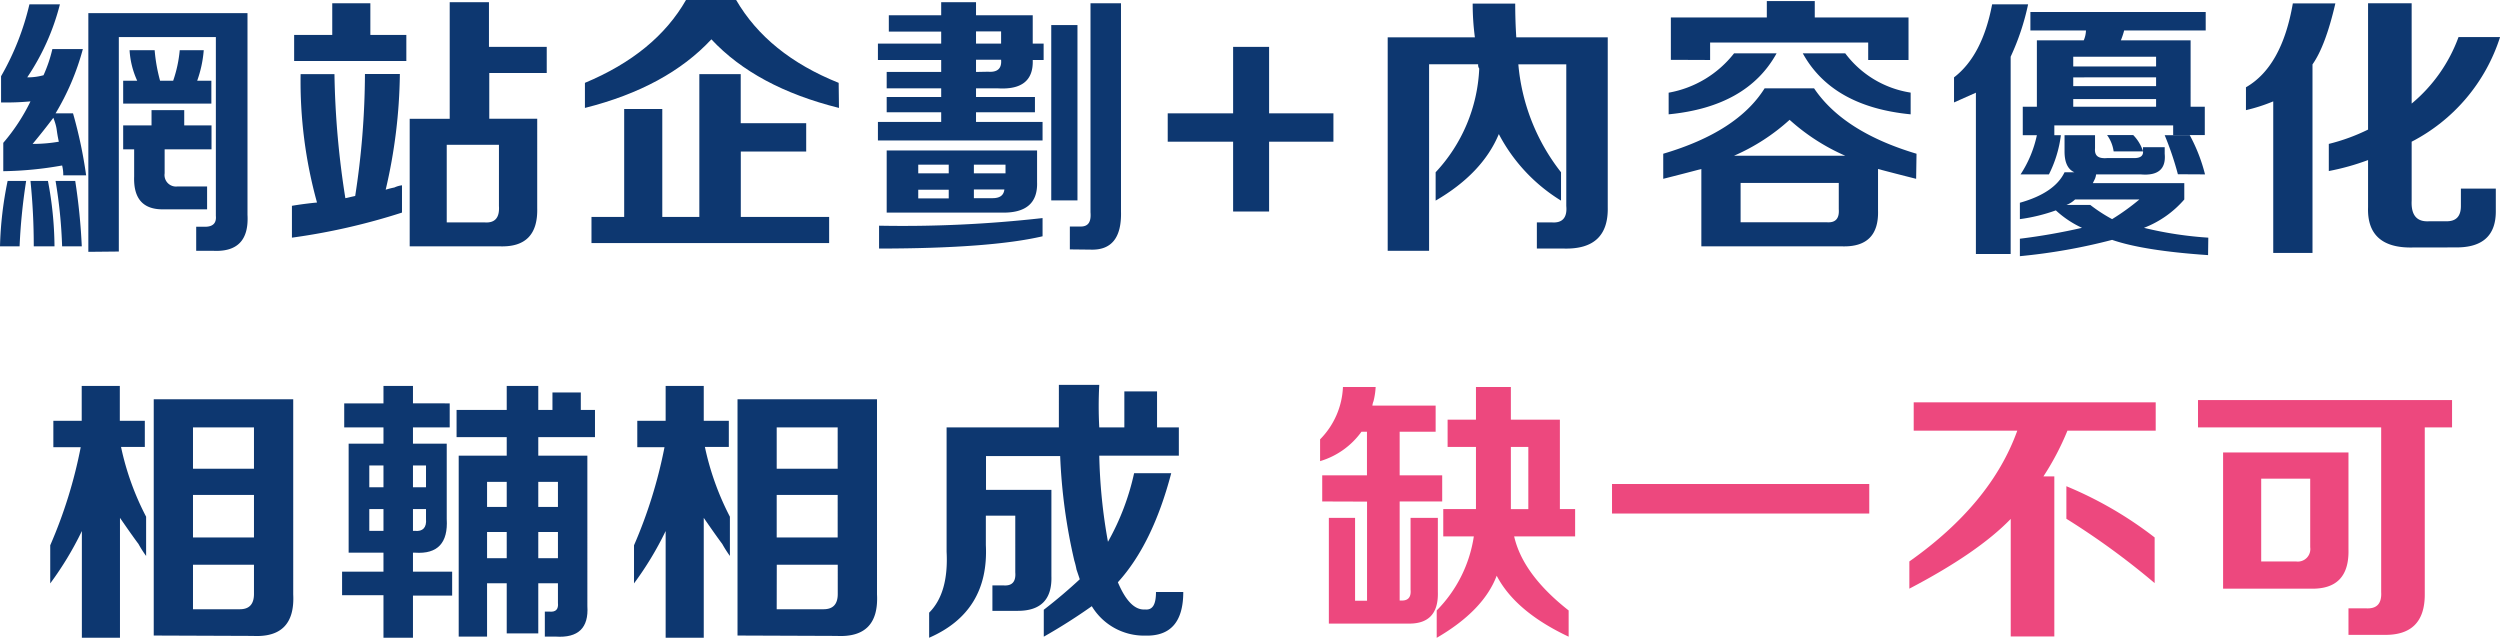 <svg xmlns="http://www.w3.org/2000/svg" id="&#x5716;&#x5C64;_1" data-name="&#x5716;&#x5C64; 1" width="327.99" height="83.67" viewBox="0 0 327.99 83.67"><defs><style>.cls-1{fill:#0d3770;}.cls-2{fill:#ed487e;}</style></defs><path class="cls-1" d="M0,32.32a47.82,47.82,0,0,1,1-8.58H3.43a76.37,76.37,0,0,0-.86,8.58Zm.43-9.86V18.74A25.25,25.25,0,0,0,4,13.3a34.58,34.58,0,0,1-3.86.14V10A34.75,34.75,0,0,0,3.86.57h4a30.61,30.61,0,0,1-4.29,9.58,7.79,7.79,0,0,0,2.14-.28A18.17,18.17,0,0,0,6.87,6.44h4a32.84,32.84,0,0,1-3.58,8.43H9.58A59.45,59.45,0,0,1,11.3,23h-3a5.08,5.08,0,0,0-.15-1.29A47.07,47.07,0,0,1,.43,22.46Zm4,9.86A85,85,0,0,0,4,23.74H6.29a47.21,47.21,0,0,1,.86,8.58ZM7.72,18.59c-.09-.38-.19-.9-.28-1.57S7.1,15.73,7,15.45c-.86,1.14-1.77,2.29-2.72,3.43A19.86,19.86,0,0,0,7.72,18.59Zm.43,13.73a63.81,63.81,0,0,0-.86-8.58H9.87a79.7,79.7,0,0,1,.86,8.58Zm3.44.72V1.72H32.47V28.18c.19,3.33-1.34,4.91-4.58,4.72H25.74V29.75h1.15c1.05,0,1.52-.48,1.43-1.43V4.86H15.59V33Zm4.57-19.45v-3H18a11.12,11.12,0,0,1-1-4h3.29a21.81,21.81,0,0,0,.71,4h1.72a16.85,16.85,0,0,0,.86-4h3.15a15.4,15.4,0,0,1-.86,4h1.86v3Zm0,6V16.45h3.72v-2h4.29v2h3.58v3.14H21.6v3.15a1.51,1.51,0,0,0,1.71,1.72h3.86v3H21.6c-2.77.1-4.1-1.33-4-4.29V19.59Z"></path><path class="cls-1" d="M38.3,31.18V27c1.14-.19,2.24-.33,3.29-.43A59.41,59.41,0,0,1,39.44,9.73h4.44A114,114,0,0,0,45.31,26l1.29-.29a106.33,106.33,0,0,0,1.28-16h4.58A69.28,69.28,0,0,1,50.6,24.89a10.27,10.27,0,0,1,1.14-.29,3.33,3.33,0,0,1,1-.29v3.58A84,84,0,0,1,38.3,31.18ZM38.59,8V4.58h5V.43h5V4.58h4.72V8ZM53.75,32.32V15.59H59V.29h5.15V6.15h7.58V9.58H64.19v6h6.29V27.32q.13,5.15-4.86,5Zm4.86-3.14h5c1.33.09,1.95-.62,1.85-2.15V19H58.61Z"></path><path class="cls-1" d="M110.07,14.16q-10.87-2.71-16.74-9-5.86,6.3-16.59,9V10.87Q86,7,90,0h6.58q4.16,7.15,13.45,10.87ZM77.6,31.89V28.46h4.29V14.3h5V28.46h4.86V9.73h5.43v6.43h8.59v3.72H97.19v8.58h11.59v3.43Z"></path><path class="cls-1" d="M115.18,7.87V5.72h8.3V4.15h-6.87V2h6.87V.29h4.57V2h7.44V5.72h1.43V7.87h-1.43c.1,2.67-1.43,3.91-4.57,3.72h-2.87v1.14h7.73v2h-7.73V16h8.73v2.43h-21.6V16h8.3V14.73h-7.15v-2h7.15V11.59h-7.15V9.44h7.15V7.87Zm.15,24.74v-3a163.42,163.42,0,0,0,21.45-1V31Q129.91,32.6,115.33,32.61Zm1-4.72V19.74h19.73v4.15c.1,2.76-1.48,4.1-4.72,4Zm4.14-6.29v1.14h4V21.6Zm0,4.43h4V24.89h-4Zm11.45-4.43h-4.15v1.14h4.15ZM130.2,26c1,0,1.48-.38,1.57-1.14h-4V26Zm1.14-21.88h-3.29V5.72h3.29Zm-1.71,5.29c1.24.1,1.81-.43,1.71-1.57h-3.29V9.44Zm8.29,16.88v-23h3.44v23Zm2.44,6.43v-3h1.43c1,0,1.38-.62,1.28-1.86V.43h4V27.75c.09,3.43-1.24,5.1-4,5Z"></path><path class="cls-1" d="M153.2,18.59V14.87h8.58V6.15h4.72v8.72h8.44v3.72H166.5v9.16h-4.72V18.59Z"></path><path class="cls-1" d="M188.35,26.32V22.6A21.25,21.25,0,0,0,194.07,9a.8.8,0,0,1-.14-.57h-6.44V32.9h-5.43v-28H193.5a33.53,33.53,0,0,1-.29-4.43h5.58c0,1.53.05,3,.14,4.43h12V27.17q.13,5.58-5.72,5.44h-3.58V29.18h2c1.34.09,2-.62,1.86-2.15V8.44h-6.29A26.65,26.65,0,0,0,204.8,22.6v3.72a22.44,22.44,0,0,1-8.16-8.73Q194.5,22.74,188.35,26.32Z"></path><path class="cls-1" d="M251.39,23.46q-2.87-.72-5-1.29V27.6c.1,3.24-1.48,4.82-4.72,4.72H223.21V22.17q-2.15.57-5,1.29V20.17q9.72-2.87,13.3-8.58H238q3.86,5.72,13.44,8.58ZM218.92,15V12.16A14,14,0,0,0,227.5,7h5.58Q229.22,14,218.92,15Zm.29-7.15V2.29H231.8V.14h6.29V2.29h12.3V7.87H245.1V5.58H224.36V7.87Zm15.59,7.86a26.55,26.55,0,0,1-7.3,4.72h14.59A27,27,0,0,1,234.8,15.73Zm-6.44,13.45h11.3c1.15.09,1.67-.48,1.58-1.72V24H228.36ZM250.67,15q-10.29-1-14.15-8h5.57a13.23,13.23,0,0,0,8.58,5.15Z"></path><path class="cls-1" d="M259.23,33.32V12.16l-2.87,1.28V10.15q3.72-2.85,5-9.58h4.72a32.07,32.07,0,0,1-2.29,6.87V33.32Zm30.46.15q-8.44-.57-12.59-2A76.24,76.24,0,0,1,265,33.61V31.32a80.38,80.38,0,0,0,8.15-1.43,13.1,13.1,0,0,1-3.43-2.29A23,23,0,0,1,265,28.75V26.6q4.57-1.29,5.86-4h1.29c-.86-.38-1.29-1.29-1.29-2.72V17.74h4v1.71c-.09,1,.43,1.38,1.58,1.29H280c.86,0,1.24-.33,1.15-1v-.43H284v.86c.19,2-.86,2.91-3.15,2.71H275a2.27,2.27,0,0,1-.15.58l-.28.57h12v2.14a13.33,13.33,0,0,1-5.29,3.72,48.68,48.68,0,0,0,8.44,1.29Zm-24.6-10.59a15.07,15.07,0,0,0,2.14-5.14h3.15a15.7,15.7,0,0,1-1.57,5.14ZM266.38,4V1.57h23V4H278.68a10.24,10.24,0,0,1-.43,1.29h9.15V14h1.86v3.72h-4.15V16.45H269.52v1.29h-4.14V14h1.85V5.29h6.15A3.49,3.49,0,0,0,273.67,4Zm14.3,22.17h-8.44a3.38,3.38,0,0,1-1.14.72h3.14a20.73,20.73,0,0,0,2.86,1.86A30.25,30.25,0,0,0,280.68,26.17ZM272,7.44V8.72h10.87V7.44Zm0,2.71V11.3h10.87V10.15ZM272,13v1h10.87V13Zm5.3,6.86a4.73,4.73,0,0,0-.86-2.14h3.43a5.41,5.41,0,0,1,1.29,2.14Zm8.43,3A40.52,40.52,0,0,0,284,17.74h3.29a22,22,0,0,1,2,5.14Z"></path><path class="cls-1" d="M298.24,33.18V13.3a22.32,22.32,0,0,1-3.58,1.15v-3q4.72-2.71,6.15-11h5.58q-1.29,5.58-3,8V33.18Zm18.31-.71c-4,.09-6-1.67-5.87-5.3V21a32,32,0,0,1-5.15,1.44V18.88A25.29,25.29,0,0,0,310.68,17V.43h5.72V13.59a20.45,20.45,0,0,0,6.15-8.73H328A23.48,23.48,0,0,1,316.4,18.59v7.73c-.09,1.91.67,2.81,2.29,2.71H321c1.24,0,1.86-.66,1.86-2V24.74h4.58v3c0,3.14-1.72,4.72-5.15,4.72Z"></path><path class="cls-1" d="M19.17,72.94a14.12,14.12,0,0,1-1-1.57c-.57-.76-1.38-1.91-2.43-3.43V83.67h-5v-14a42.55,42.55,0,0,1-4.15,6.87v-5a61.53,61.53,0,0,0,4-12.87H7V55.21h3.72V50.63h5v4.58H19v3.43H15.88a35.72,35.72,0,0,0,3.29,9.15Zm1,10.44v-31h18.3V78q.28,5.72-5.29,5.43Zm5.15-27.31V61.5h8V56.07Zm0,8.86v5.58h8V64.93Zm0,15h6.15c1.23,0,1.85-.66,1.85-2V74.09h-8Z"></path><path class="cls-1" d="M45.16,56.07V52.92h5.15V50.63h3.87v2.29H59v3.15H54.18v2.14h4.43v9.87q.28,4.73-4.15,4.43h-.28V75h5.14v3.14H54.18v5.58H50.31V78.09H44.88V75h5.43V72.51H45.74V58.21h4.57V56.07Zm3.29,5v2.86h1.86V61.07Zm0,8.58h1.86V66.79H48.45Zm7.44-8.58H54.18v2.86h1.71Zm-1.43,8.58c1,.1,1.53-.43,1.43-1.57V66.79H54.18v2.86Zm5.44-12.3V53.78h6.58V50.63h4.14v3.15h1.86V51.49H76.2v2.29h1.86v3.57H70.62v2.43h6.44V79.52q.28,4.29-4.15,4H71.48V80.24h.57c.86.09,1.24-.29,1.15-1.15V76.52H70.62V83.1H66.48V76.52H63.9v7H60.18V59.78h6.3V57.35Zm4,5.87v3.29h2.58V63.22Zm0,6.58v3.43h2.58V69.8Zm9.3-6.58H70.62v3.29H73.2ZM70.62,69.8v3.43H73.2V69.8Z"></path><path class="cls-1" d="M95.76,72.94a15.94,15.94,0,0,1-1-1.57c-.57-.76-1.38-1.91-2.43-3.43V83.67h-5v-14a42.55,42.55,0,0,1-4.15,6.87v-5a62.13,62.13,0,0,0,4-12.87H83.61V55.21h3.72V50.63h5v4.58h3.29v3.43H92.48a36.07,36.07,0,0,0,3.28,9.15Zm1,10.44v-31h18.3V78q.29,5.72-5.29,5.43Zm5.14-27.31V61.5h8V56.07Zm0,8.86v5.58h8V64.93Zm0,15h6.15c1.24,0,1.86-.66,1.86-2V74.09h-8Z"></path><path class="cls-1" d="M121.9,83.67V80.38c1.72-1.72,2.48-4.38,2.29-8V56.07h14.73V50.49h5.3a51.86,51.86,0,0,0,0,5.58h3.29V51.35h4.29v4.72h2.86v3.71H144.22a70.91,70.91,0,0,0,1.14,11.3,32.38,32.38,0,0,0,3.43-9h4.87q-2.44,9.3-7,14.31,1.57,3.72,3.57,3.57c1,.1,1.43-.66,1.43-2.29h3.58q0,5.86-5,5.72a8,8,0,0,1-7-3.86,74.65,74.65,0,0,1-6.3,4V80c1.72-1.33,3.29-2.67,4.72-4-.09-.29-.24-.72-.43-1.29a9.49,9.49,0,0,0-.28-1.14,73.07,73.07,0,0,1-1.86-13.74h-9.73v4.44h8.58v11.3q.15,4.58-4.43,4.57H130.2V76.8h1.43c1.14.1,1.67-.47,1.57-1.71V67.65h-3.86v3.86Q129.77,80.24,121.9,83.67Z"></path><path class="cls-2" d="M173.47,65.79V62.36h5.87V56.64h-.72a10.3,10.3,0,0,1-5.43,3.86V57.64a10.37,10.37,0,0,0,3-6.87h4.29a9.53,9.53,0,0,1-.28,1.86,2.27,2.27,0,0,0-.15.58h8.3v3.43h-4.72v5.72h5.58v3.43h-5.58v13h.29c.85,0,1.23-.48,1.14-1.43V67.94h3.58v9.72q.13,4.29-4,4.15h-10.3V67.94h3.44V78.81h1.57v-13Zm15.88,4.58V66.79h4.29V58.64h-3.72V55.06h3.72V50.77h4.58v4.29h6.43V66.79h2v3.58h-8q1.14,5,7.15,9.72v3.44q-7-3.3-9.44-8-1.73,4.58-7.87,8.15V80.09a17.49,17.49,0,0,0,4.87-9.72Zm8.87-4v.43h2.29V58.64h-2.29Z"></path><path class="cls-2" d="M211.49,67.37V63.5h33.75v3.87Z"></path><path class="cls-2" d="M251.07,56.5V52.78h31.75V56.5H271.24a35.34,35.34,0,0,1-3.15,6h1.43v21H263.8V68.08q-4.29,4.44-13.3,9.15V73.66q10.72-7.57,14.16-17.16Zm31.61,20a99.17,99.17,0,0,0-11.58-8.44V63.79a50.3,50.3,0,0,1,11.58,6.72Z"></path><path class="cls-2" d="M288.37,56.07V52.49H321.7v3.58h-3.58V78q0,5.43-5.43,5.29h-4.58V79.81h2.29c1.43.09,2.09-.62,2-2.15V56.07Zm3.29,21.16V59.36h16.45V72.08c.09,3.53-1.57,5.25-5,5.15Zm5-3.57h4.57a1.64,1.64,0,0,0,1.86-1.86v-9h-6.43Z"></path></svg>
